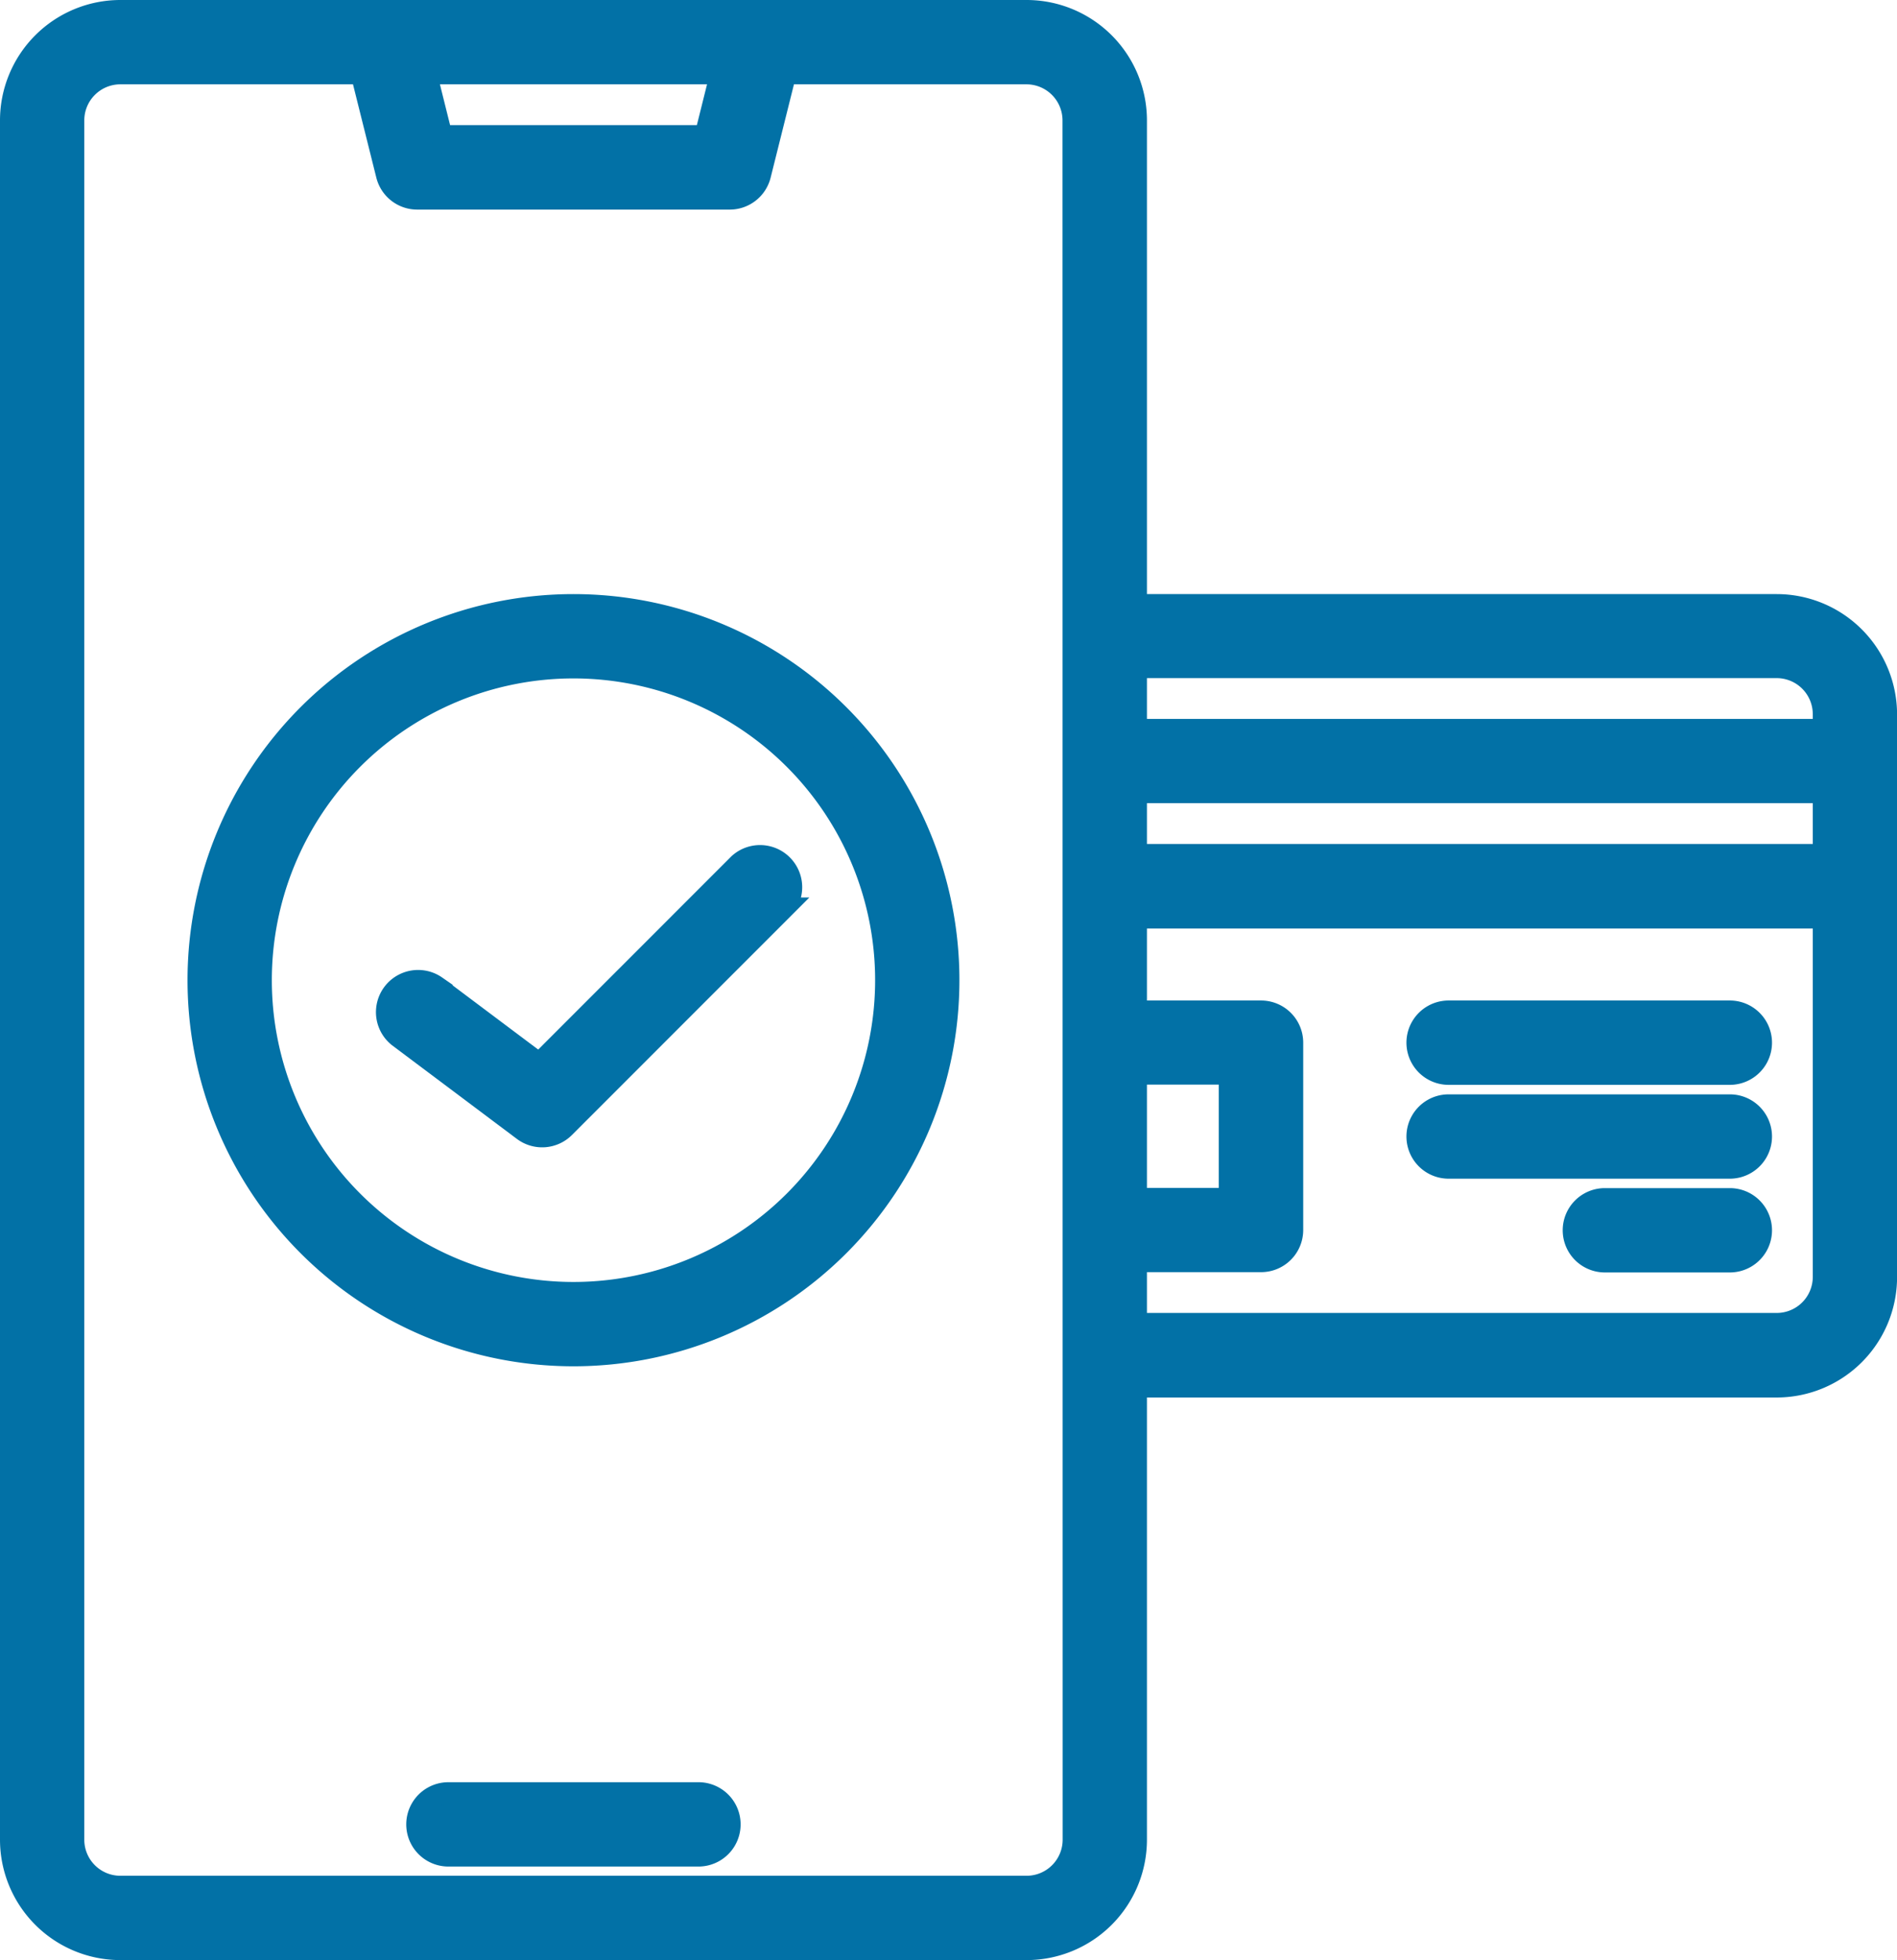 <svg xmlns="http://www.w3.org/2000/svg" width="26.149" height="27.011" viewBox="0 0 26.149 27.011">
  <g id="ic_Ordering_and_Payment" data-name="ic_Ordering and Payment" transform="translate(-15.85 -7.85)">
    <path id="Path_106586" data-name="Path 106586" d="M123.877,464h-3.447a.431.431,0,1,0,0,.862h3.447a.431.431,0,1,0,0-.862Z" transform="translate(-98.399 -431.443)" fill="#0271a6" stroke="#0271a6" stroke-width="0.3"/>
    <path id="Path_106587" data-name="Path 106587" d="M40.342,16.186H31.51V9.508A1.51,1.51,0,0,0,30,8H17.508A1.51,1.51,0,0,0,16,9.508V33.2a1.51,1.51,0,0,0,1.508,1.508H30A1.51,1.51,0,0,0,31.51,33.2V26.956h8.832a1.51,1.51,0,0,0,1.508-1.508V17.694A1.51,1.51,0,0,0,40.342,16.186ZM25.788,8.862l-.215.862H21.937l-.215-.862ZM30.648,33.2a.647.647,0,0,1-.646.646H17.508a.647.647,0,0,1-.646-.646V9.508a.647.647,0,0,1,.646-.646h3.325l.35,1.4a.431.431,0,0,0,.418.326h4.308a.431.431,0,0,0,.418-.326l.35-1.4H30a.647.647,0,0,1,.646.646Zm.862-10.555H32.8v1.723H31.51Zm9.478,2.8a.647.647,0,0,1-.646.646H31.51v-.862h1.723a.431.431,0,0,0,.431-.431V22.217a.431.431,0,0,0-.431-.431H31.51V20.494h9.478Zm0-5.816H31.51v-.862h9.478Zm0-1.723H31.51v-.862h8.832a.647.647,0,0,1,.646.646Z" transform="translate(0 0)" fill="#0271a6" stroke="#0271a6" stroke-width="0.3"/>
    <path id="Path_106588" data-name="Path 106588" d="M380.308,264h-3.877a.431.431,0,1,0,0,.862h3.877a.431.431,0,0,0,0-.862Z" transform="translate(-340.613 -242.214)" fill="#0271a6" stroke="#0271a6" stroke-width="0.3"/>
    <path id="Path_106589" data-name="Path 106589" d="M380.308,288h-3.877a.431.431,0,0,0,0,.862h3.877a.431.431,0,0,0,0-.862Z" transform="translate(-340.613 -264.921)" fill="#0271a6" stroke="#0271a6" stroke-width="0.3"/>
    <path id="Path_106590" data-name="Path 106590" d="M418.154,312h-1.723a.431.431,0,0,0,0,.862h1.723a.431.431,0,0,0,0-.862Z" transform="translate(-378.459 -287.629)" fill="#0271a6" stroke="#0271a6" stroke-width="0.3"/>
    <path id="Path_106591" data-name="Path 106591" d="M69.17,160a5.17,5.17,0,1,0,5.17,5.17A5.17,5.17,0,0,0,69.17,160Zm0,9.478a4.308,4.308,0,1,1,4.308-4.308A4.308,4.308,0,0,1,69.17,169.478Z" transform="translate(-45.415 -143.814)" fill="#0271a6" stroke="#0271a6" stroke-width="0.3"/>
    <path id="Path_106592" data-name="Path 106592" d="M116.865,224.126l-2.752,2.752-1.424-1.068a.431.431,0,0,0-.517.689l1.723,1.292a.431.431,0,0,0,.563-.04l3.016-3.016a.431.431,0,0,0-.609-.609Z" transform="translate(-90.83 -204.368)" fill="#0271a6" stroke="#0271a6" stroke-width="0.3"/>
  </g>
</svg>
